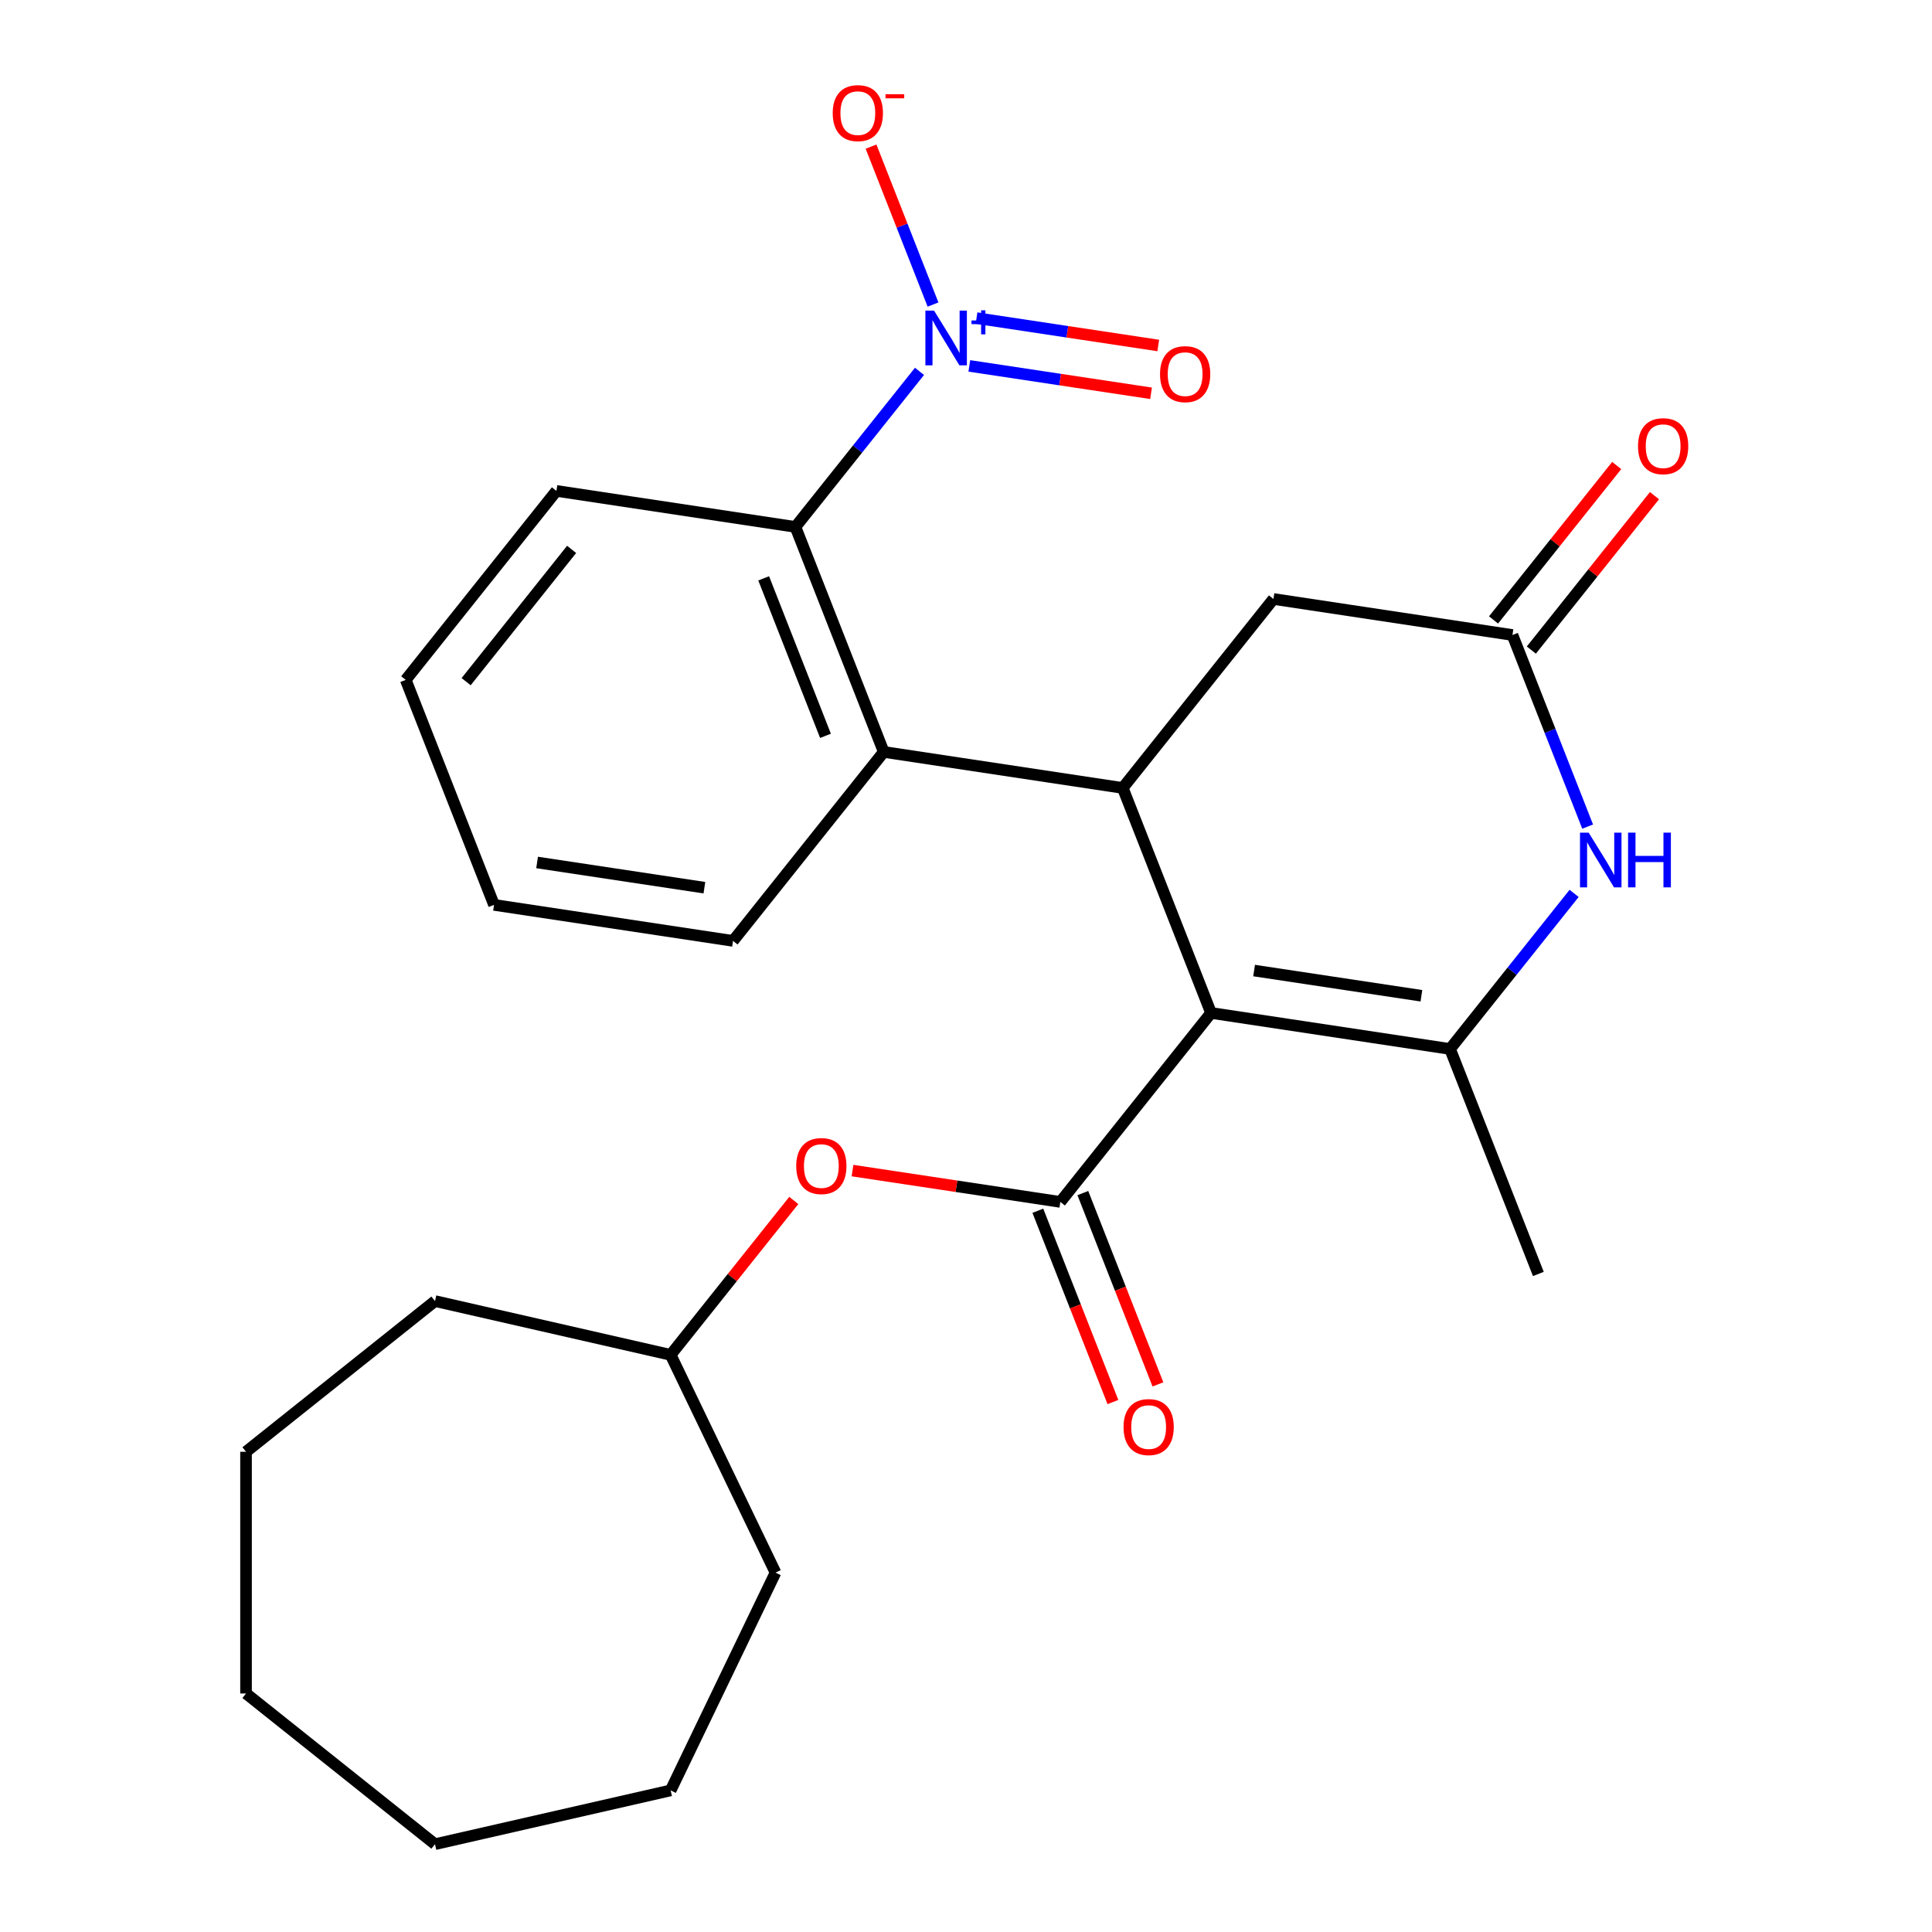 <?xml version='1.0' encoding='iso-8859-1'?>
<svg version='1.1' baseProfile='full'
              xmlns='http://www.w3.org/2000/svg'
                      xmlns:rdkit='http://www.rdkit.org/xml'
                      xmlns:xlink='http://www.w3.org/1999/xlink'
                  xml:space='preserve'
width='1000px' height='1000px' viewBox='0 0 1000 1000'>
<!-- END OF HEADER -->
<rect style='opacity:1.0;fill:#FFFFFF;stroke:none' width='1000' height='1000' x='0' y='0'> </rect>
<path class='bond-0' d='M 626.835,524.299 L 750.543,542.945' style='fill:none;fill-rule:evenodd;stroke:#000000;stroke-width:6px;stroke-linecap:butt;stroke-linejoin:miter;stroke-opacity:1' />
<path class='bond-0' d='M 649.12,502.354 L 735.716,515.406' style='fill:none;fill-rule:evenodd;stroke:#000000;stroke-width:6px;stroke-linecap:butt;stroke-linejoin:miter;stroke-opacity:1' />
<path class='bond-1' d='M 626.835,524.299 L 548.833,622.11' style='fill:none;fill-rule:evenodd;stroke:#000000;stroke-width:6px;stroke-linecap:butt;stroke-linejoin:miter;stroke-opacity:1' />
<path class='bond-2' d='M 626.835,524.299 L 581.129,407.842' style='fill:none;fill-rule:evenodd;stroke:#000000;stroke-width:6px;stroke-linecap:butt;stroke-linejoin:miter;stroke-opacity:1' />
<path class='bond-4' d='M 750.543,542.945 L 782.651,502.683' style='fill:none;fill-rule:evenodd;stroke:#000000;stroke-width:6px;stroke-linecap:butt;stroke-linejoin:miter;stroke-opacity:1' />
<path class='bond-4' d='M 782.651,502.683 L 814.758,462.421' style='fill:none;fill-rule:evenodd;stroke:#0000FF;stroke-width:6px;stroke-linecap:butt;stroke-linejoin:miter;stroke-opacity:1' />
<path class='bond-14' d='M 750.543,542.945 L 796.249,659.402' style='fill:none;fill-rule:evenodd;stroke:#000000;stroke-width:6px;stroke-linecap:butt;stroke-linejoin:miter;stroke-opacity:1' />
<path class='bond-8' d='M 548.833,622.11 L 495.043,614.002' style='fill:none;fill-rule:evenodd;stroke:#000000;stroke-width:6px;stroke-linecap:butt;stroke-linejoin:miter;stroke-opacity:1' />
<path class='bond-8' d='M 495.043,614.002 L 441.253,605.895' style='fill:none;fill-rule:evenodd;stroke:#FF0000;stroke-width:6px;stroke-linecap:butt;stroke-linejoin:miter;stroke-opacity:1' />
<path class='bond-12' d='M 537.187,626.681 L 556.617,676.185' style='fill:none;fill-rule:evenodd;stroke:#000000;stroke-width:6px;stroke-linecap:butt;stroke-linejoin:miter;stroke-opacity:1' />
<path class='bond-12' d='M 556.617,676.185 L 576.046,725.69' style='fill:none;fill-rule:evenodd;stroke:#FF0000;stroke-width:6px;stroke-linecap:butt;stroke-linejoin:miter;stroke-opacity:1' />
<path class='bond-12' d='M 560.479,617.539 L 579.908,667.044' style='fill:none;fill-rule:evenodd;stroke:#000000;stroke-width:6px;stroke-linecap:butt;stroke-linejoin:miter;stroke-opacity:1' />
<path class='bond-12' d='M 579.908,667.044 L 599.337,716.549' style='fill:none;fill-rule:evenodd;stroke:#FF0000;stroke-width:6px;stroke-linecap:butt;stroke-linejoin:miter;stroke-opacity:1' />
<path class='bond-5' d='M 581.129,407.842 L 457.421,389.196' style='fill:none;fill-rule:evenodd;stroke:#000000;stroke-width:6px;stroke-linecap:butt;stroke-linejoin:miter;stroke-opacity:1' />
<path class='bond-9' d='M 581.129,407.842 L 659.131,310.03' style='fill:none;fill-rule:evenodd;stroke:#000000;stroke-width:6px;stroke-linecap:butt;stroke-linejoin:miter;stroke-opacity:1' />
<path class='bond-3' d='M 475.93,192.215 L 443.823,232.477' style='fill:none;fill-rule:evenodd;stroke:#0000FF;stroke-width:6px;stroke-linecap:butt;stroke-linejoin:miter;stroke-opacity:1' />
<path class='bond-3' d='M 443.823,232.477 L 411.715,272.738' style='fill:none;fill-rule:evenodd;stroke:#000000;stroke-width:6px;stroke-linecap:butt;stroke-linejoin:miter;stroke-opacity:1' />
<path class='bond-10' d='M 482.932,157.64 L 466.89,116.767' style='fill:none;fill-rule:evenodd;stroke:#0000FF;stroke-width:6px;stroke-linecap:butt;stroke-linejoin:miter;stroke-opacity:1' />
<path class='bond-10' d='M 466.89,116.767 L 450.849,75.893' style='fill:none;fill-rule:evenodd;stroke:#FF0000;stroke-width:6px;stroke-linecap:butt;stroke-linejoin:miter;stroke-opacity:1' />
<path class='bond-11' d='M 501.72,189.388 L 548.751,196.477' style='fill:none;fill-rule:evenodd;stroke:#0000FF;stroke-width:6px;stroke-linecap:butt;stroke-linejoin:miter;stroke-opacity:1' />
<path class='bond-11' d='M 548.751,196.477 L 595.783,203.566' style='fill:none;fill-rule:evenodd;stroke:#FF0000;stroke-width:6px;stroke-linecap:butt;stroke-linejoin:miter;stroke-opacity:1' />
<path class='bond-11' d='M 505.449,164.647 L 552.481,171.736' style='fill:none;fill-rule:evenodd;stroke:#0000FF;stroke-width:6px;stroke-linecap:butt;stroke-linejoin:miter;stroke-opacity:1' />
<path class='bond-11' d='M 552.481,171.736 L 599.512,178.824' style='fill:none;fill-rule:evenodd;stroke:#FF0000;stroke-width:6px;stroke-linecap:butt;stroke-linejoin:miter;stroke-opacity:1' />
<path class='bond-26' d='M 821.76,427.846 L 802.299,378.261' style='fill:none;fill-rule:evenodd;stroke:#0000FF;stroke-width:6px;stroke-linecap:butt;stroke-linejoin:miter;stroke-opacity:1' />
<path class='bond-26' d='M 802.299,378.261 L 782.839,328.676' style='fill:none;fill-rule:evenodd;stroke:#000000;stroke-width:6px;stroke-linecap:butt;stroke-linejoin:miter;stroke-opacity:1' />
<path class='bond-6' d='M 457.421,389.196 L 411.715,272.738' style='fill:none;fill-rule:evenodd;stroke:#000000;stroke-width:6px;stroke-linecap:butt;stroke-linejoin:miter;stroke-opacity:1' />
<path class='bond-6' d='M 427.274,380.868 L 395.279,299.348' style='fill:none;fill-rule:evenodd;stroke:#000000;stroke-width:6px;stroke-linecap:butt;stroke-linejoin:miter;stroke-opacity:1' />
<path class='bond-16' d='M 457.421,389.196 L 379.419,487.007' style='fill:none;fill-rule:evenodd;stroke:#000000;stroke-width:6px;stroke-linecap:butt;stroke-linejoin:miter;stroke-opacity:1' />
<path class='bond-17' d='M 411.715,272.738 L 288.007,254.092' style='fill:none;fill-rule:evenodd;stroke:#000000;stroke-width:6px;stroke-linecap:butt;stroke-linejoin:miter;stroke-opacity:1' />
<path class='bond-7' d='M 782.839,328.676 L 659.131,310.03' style='fill:none;fill-rule:evenodd;stroke:#000000;stroke-width:6px;stroke-linecap:butt;stroke-linejoin:miter;stroke-opacity:1' />
<path class='bond-13' d='M 792.62,336.477 L 824.488,296.515' style='fill:none;fill-rule:evenodd;stroke:#000000;stroke-width:6px;stroke-linecap:butt;stroke-linejoin:miter;stroke-opacity:1' />
<path class='bond-13' d='M 824.488,296.515 L 856.357,256.553' style='fill:none;fill-rule:evenodd;stroke:#FF0000;stroke-width:6px;stroke-linecap:butt;stroke-linejoin:miter;stroke-opacity:1' />
<path class='bond-13' d='M 773.058,320.876 L 804.926,280.914' style='fill:none;fill-rule:evenodd;stroke:#000000;stroke-width:6px;stroke-linecap:butt;stroke-linejoin:miter;stroke-opacity:1' />
<path class='bond-13' d='M 804.926,280.914 L 836.794,240.953' style='fill:none;fill-rule:evenodd;stroke:#FF0000;stroke-width:6px;stroke-linecap:butt;stroke-linejoin:miter;stroke-opacity:1' />
<path class='bond-15' d='M 410.86,621.352 L 378.992,661.313' style='fill:none;fill-rule:evenodd;stroke:#FF0000;stroke-width:6px;stroke-linecap:butt;stroke-linejoin:miter;stroke-opacity:1' />
<path class='bond-15' d='M 378.992,661.313 L 347.123,701.275' style='fill:none;fill-rule:evenodd;stroke:#000000;stroke-width:6px;stroke-linecap:butt;stroke-linejoin:miter;stroke-opacity:1' />
<path class='bond-18' d='M 347.123,701.275 L 401.405,813.991' style='fill:none;fill-rule:evenodd;stroke:#000000;stroke-width:6px;stroke-linecap:butt;stroke-linejoin:miter;stroke-opacity:1' />
<path class='bond-19' d='M 347.123,701.275 L 225.155,673.437' style='fill:none;fill-rule:evenodd;stroke:#000000;stroke-width:6px;stroke-linecap:butt;stroke-linejoin:miter;stroke-opacity:1' />
<path class='bond-20' d='M 379.419,487.007 L 255.711,468.361' style='fill:none;fill-rule:evenodd;stroke:#000000;stroke-width:6px;stroke-linecap:butt;stroke-linejoin:miter;stroke-opacity:1' />
<path class='bond-20' d='M 364.592,459.468 L 277.997,446.416' style='fill:none;fill-rule:evenodd;stroke:#000000;stroke-width:6px;stroke-linecap:butt;stroke-linejoin:miter;stroke-opacity:1' />
<path class='bond-27' d='M 288.007,254.092 L 210.005,351.904' style='fill:none;fill-rule:evenodd;stroke:#000000;stroke-width:6px;stroke-linecap:butt;stroke-linejoin:miter;stroke-opacity:1' />
<path class='bond-27' d='M 295.869,284.365 L 241.268,352.832' style='fill:none;fill-rule:evenodd;stroke:#000000;stroke-width:6px;stroke-linecap:butt;stroke-linejoin:miter;stroke-opacity:1' />
<path class='bond-22' d='M 401.405,813.991 L 347.123,926.707' style='fill:none;fill-rule:evenodd;stroke:#000000;stroke-width:6px;stroke-linecap:butt;stroke-linejoin:miter;stroke-opacity:1' />
<path class='bond-23' d='M 225.155,673.437 L 127.344,751.438' style='fill:none;fill-rule:evenodd;stroke:#000000;stroke-width:6px;stroke-linecap:butt;stroke-linejoin:miter;stroke-opacity:1' />
<path class='bond-21' d='M 255.711,468.361 L 210.005,351.904' style='fill:none;fill-rule:evenodd;stroke:#000000;stroke-width:6px;stroke-linecap:butt;stroke-linejoin:miter;stroke-opacity:1' />
<path class='bond-24' d='M 347.123,926.707 L 225.155,954.545' style='fill:none;fill-rule:evenodd;stroke:#000000;stroke-width:6px;stroke-linecap:butt;stroke-linejoin:miter;stroke-opacity:1' />
<path class='bond-25' d='M 127.344,751.438 L 127.344,876.544' style='fill:none;fill-rule:evenodd;stroke:#000000;stroke-width:6px;stroke-linecap:butt;stroke-linejoin:miter;stroke-opacity:1' />
<path class='bond-28' d='M 225.155,954.545 L 127.344,876.544' style='fill:none;fill-rule:evenodd;stroke:#000000;stroke-width:6px;stroke-linecap:butt;stroke-linejoin:miter;stroke-opacity:1' />
<path  class='atom-4' d='M 483.457 160.767
L 492.737 175.767
Q 493.657 177.247, 495.137 179.927
Q 496.617 182.607, 496.697 182.767
L 496.697 160.767
L 500.457 160.767
L 500.457 189.087
L 496.577 189.087
L 486.617 172.687
Q 485.457 170.767, 484.217 168.567
Q 483.017 166.367, 482.657 165.687
L 482.657 189.087
L 478.977 189.087
L 478.977 160.767
L 483.457 160.767
' fill='#0000FF'/>
<path  class='atom-4' d='M 502.833 165.872
L 507.822 165.872
L 507.822 160.618
L 510.04 160.618
L 510.04 165.872
L 515.162 165.872
L 515.162 167.773
L 510.04 167.773
L 510.04 173.053
L 507.822 173.053
L 507.822 167.773
L 502.833 167.773
L 502.833 165.872
' fill='#0000FF'/>
<path  class='atom-5' d='M 822.285 430.973
L 831.565 445.973
Q 832.485 447.453, 833.965 450.133
Q 835.445 452.813, 835.525 452.973
L 835.525 430.973
L 839.285 430.973
L 839.285 459.293
L 835.405 459.293
L 825.445 442.893
Q 824.285 440.973, 823.045 438.773
Q 821.845 436.573, 821.485 435.893
L 821.485 459.293
L 817.805 459.293
L 817.805 430.973
L 822.285 430.973
' fill='#0000FF'/>
<path  class='atom-5' d='M 842.685 430.973
L 846.525 430.973
L 846.525 443.013
L 861.005 443.013
L 861.005 430.973
L 864.845 430.973
L 864.845 459.293
L 861.005 459.293
L 861.005 446.213
L 846.525 446.213
L 846.525 459.293
L 842.685 459.293
L 842.685 430.973
' fill='#0000FF'/>
<path  class='atom-9' d='M 412.125 603.544
Q 412.125 596.744, 415.485 592.944
Q 418.845 589.144, 425.125 589.144
Q 431.405 589.144, 434.765 592.944
Q 438.125 596.744, 438.125 603.544
Q 438.125 610.424, 434.725 614.344
Q 431.325 618.224, 425.125 618.224
Q 418.885 618.224, 415.485 614.344
Q 412.125 610.464, 412.125 603.544
M 425.125 615.024
Q 429.445 615.024, 431.765 612.144
Q 434.125 609.224, 434.125 603.544
Q 434.125 597.984, 431.765 595.184
Q 429.445 592.344, 425.125 592.344
Q 420.805 592.344, 418.445 595.144
Q 416.125 597.944, 416.125 603.544
Q 416.125 609.264, 418.445 612.144
Q 420.805 615.024, 425.125 615.024
' fill='#FF0000'/>
<path  class='atom-11' d='M 431.011 58.55
Q 431.011 51.75, 434.371 47.95
Q 437.731 44.15, 444.011 44.15
Q 450.291 44.15, 453.651 47.95
Q 457.011 51.75, 457.011 58.55
Q 457.011 65.43, 453.611 69.35
Q 450.211 73.23, 444.011 73.23
Q 437.771 73.23, 434.371 69.35
Q 431.011 65.47, 431.011 58.55
M 444.011 70.03
Q 448.331 70.03, 450.651 67.15
Q 453.011 64.23, 453.011 58.55
Q 453.011 52.99, 450.651 50.19
Q 448.331 47.35, 444.011 47.35
Q 439.691 47.35, 437.331 50.15
Q 435.011 52.95, 435.011 58.55
Q 435.011 64.27, 437.331 67.15
Q 439.691 70.03, 444.011 70.03
' fill='#FF0000'/>
<path  class='atom-11' d='M 458.331 48.773
L 468.02 48.773
L 468.02 50.885
L 458.331 50.885
L 458.331 48.773
' fill='#FF0000'/>
<path  class='atom-12' d='M 600.425 193.653
Q 600.425 186.853, 603.785 183.053
Q 607.145 179.253, 613.425 179.253
Q 619.705 179.253, 623.065 183.053
Q 626.425 186.853, 626.425 193.653
Q 626.425 200.533, 623.025 204.453
Q 619.625 208.333, 613.425 208.333
Q 607.185 208.333, 603.785 204.453
Q 600.425 200.573, 600.425 193.653
M 613.425 205.133
Q 617.745 205.133, 620.065 202.253
Q 622.425 199.333, 622.425 193.653
Q 622.425 188.093, 620.065 185.293
Q 617.745 182.453, 613.425 182.453
Q 609.105 182.453, 606.745 185.253
Q 604.425 188.053, 604.425 193.653
Q 604.425 199.373, 606.745 202.253
Q 609.105 205.133, 613.425 205.133
' fill='#FF0000'/>
<path  class='atom-13' d='M 581.539 738.647
Q 581.539 731.847, 584.899 728.047
Q 588.259 724.247, 594.539 724.247
Q 600.819 724.247, 604.179 728.047
Q 607.539 731.847, 607.539 738.647
Q 607.539 745.527, 604.139 749.447
Q 600.739 753.327, 594.539 753.327
Q 588.299 753.327, 584.899 749.447
Q 581.539 745.567, 581.539 738.647
M 594.539 750.127
Q 598.859 750.127, 601.179 747.247
Q 603.539 744.327, 603.539 738.647
Q 603.539 733.087, 601.179 730.287
Q 598.859 727.447, 594.539 727.447
Q 590.219 727.447, 587.859 730.247
Q 585.539 733.047, 585.539 738.647
Q 585.539 744.367, 587.859 747.247
Q 590.219 750.127, 594.539 750.127
' fill='#FF0000'/>
<path  class='atom-14' d='M 847.84 230.945
Q 847.84 224.145, 851.2 220.345
Q 854.56 216.545, 860.84 216.545
Q 867.12 216.545, 870.48 220.345
Q 873.84 224.145, 873.84 230.945
Q 873.84 237.825, 870.44 241.745
Q 867.04 245.625, 860.84 245.625
Q 854.6 245.625, 851.2 241.745
Q 847.84 237.865, 847.84 230.945
M 860.84 242.425
Q 865.16 242.425, 867.48 239.545
Q 869.84 236.625, 869.84 230.945
Q 869.84 225.385, 867.48 222.585
Q 865.16 219.745, 860.84 219.745
Q 856.52 219.745, 854.16 222.545
Q 851.84 225.345, 851.84 230.945
Q 851.84 236.665, 854.16 239.545
Q 856.52 242.425, 860.84 242.425
' fill='#FF0000'/>
</svg>
